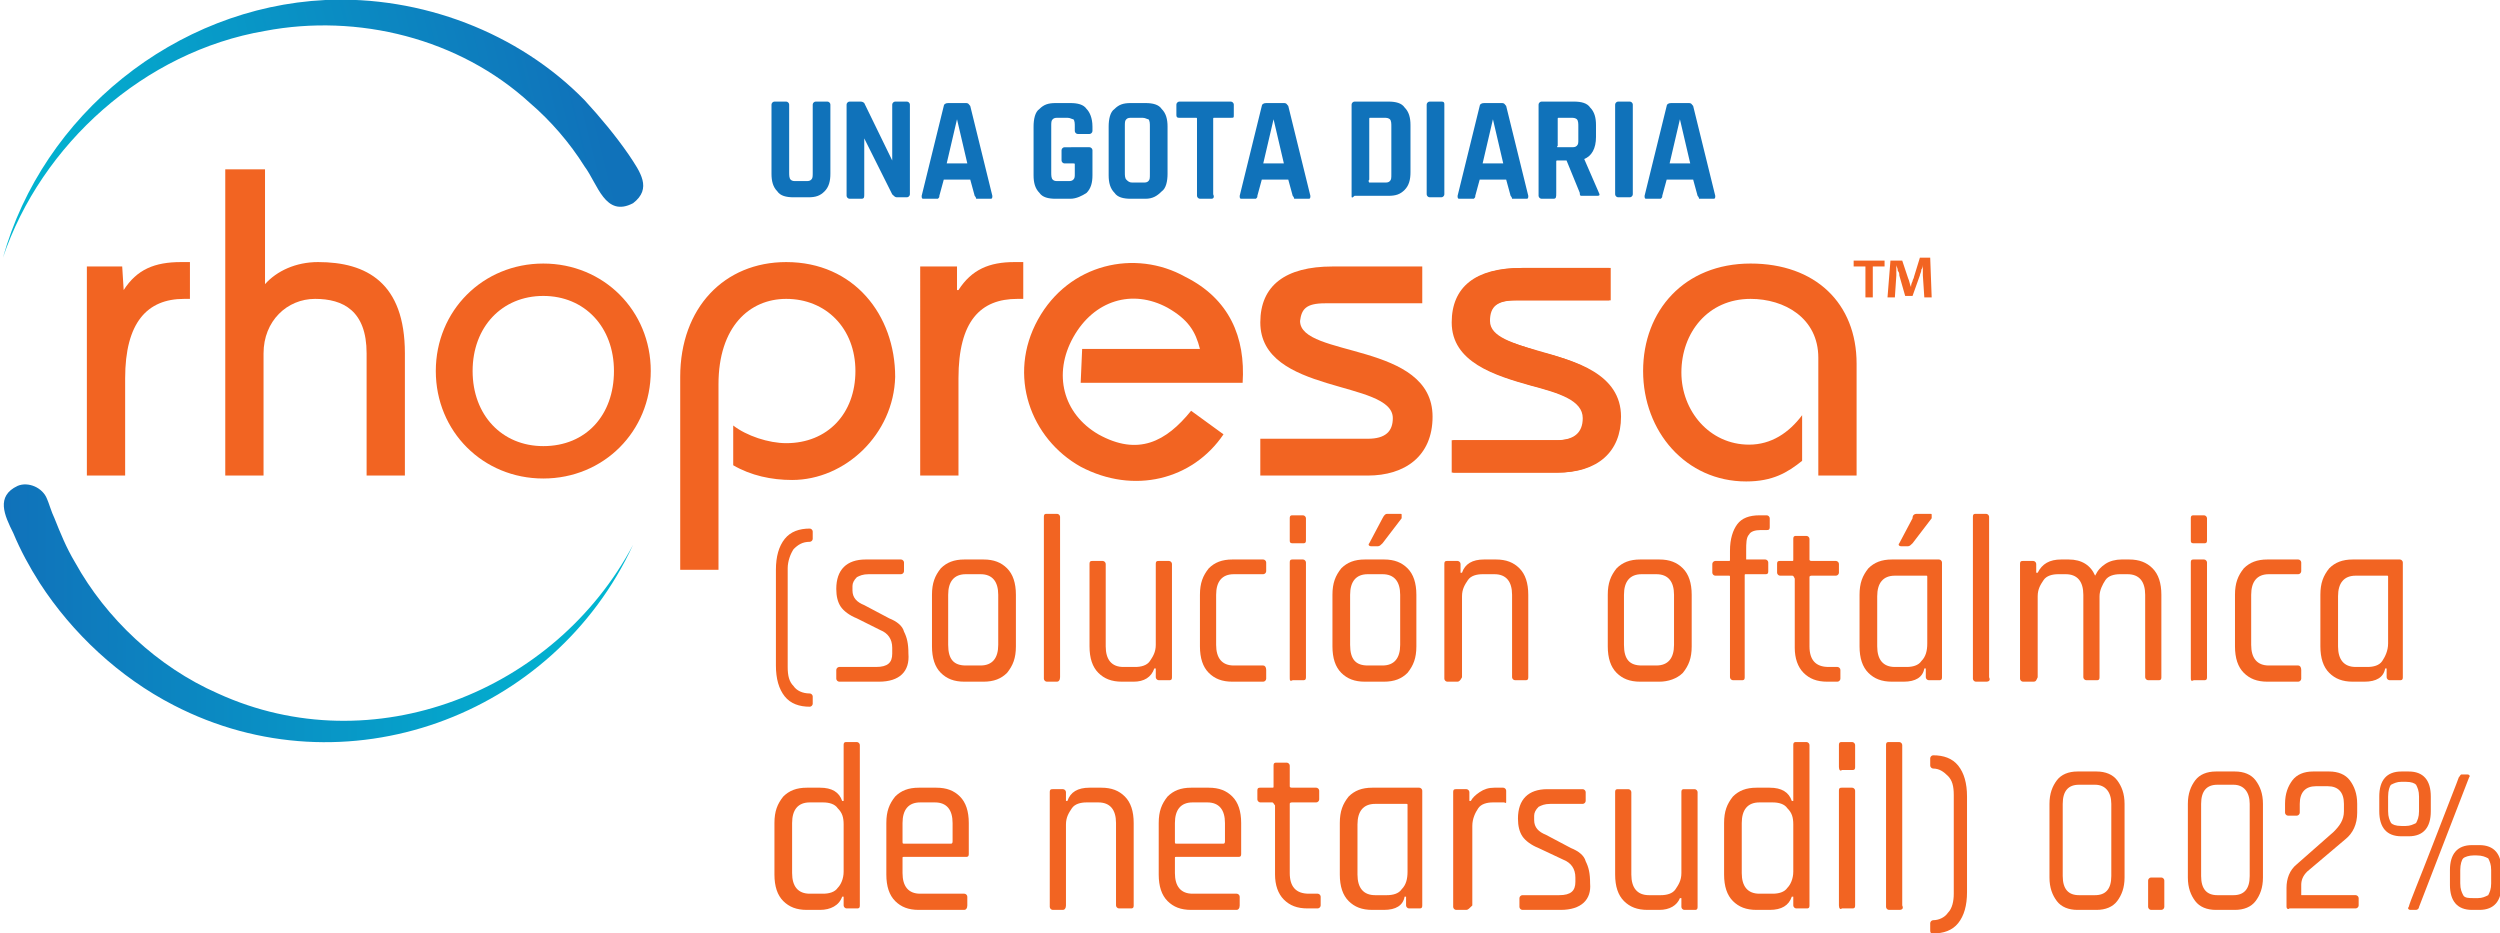<?xml version="1.0" encoding="utf-8"?>
<!-- Generator: Adobe Illustrator 24.0.0, SVG Export Plug-In . SVG Version: 6.00 Build 0)  -->
<svg version="1.1" id="Layer_1" xmlns="http://www.w3.org/2000/svg" xmlns:xlink="http://www.w3.org/1999/xlink" x="0px" y="0px"
	 viewBox="0 0 169.8 63.4" style="enable-background:new 0 0 169.8 63.4;" xml:space="preserve">
<style type="text/css">
	.st0{clip-path:url(#SVGID_2_);fill:#F26422;}
	.st1{clip-path:url(#SVGID_10_);fill:#F26422;}
	.st2{clip-path:url(#SVGID_10_);fill:#1072BA;}
	.st3{fill:#F26422;}
</style>
<g>
	<defs>
		<rect id="SVGID_1_" width="169.8" height="63.4"/>
	</defs>
	<clipPath id="SVGID_2_">
		<use xlink:href="#SVGID_1_"  style="overflow:visible;"/>
	</clipPath>
	<path class="st0" d="M8.4,19.7L8.4,19.7l-0.1-1.6H5.9v14.2h2.6v-6.6c0-3.8,1.5-5.4,4-5.4h0.4v-2.5h-0.6
		C10.5,17.8,9.3,18.3,8.4,19.7"/>
	<path class="st0" d="M53.8,32.6c-1.4,0-2.8-0.3-4-1v-2.7c0.9,0.7,2.4,1.2,3.6,1.2c2.8,0,4.7-2,4.7-4.9c0-2.9-2-4.9-4.7-4.9
		c-2.5,0-4.6,1.9-4.6,5.8v12.6h-2.6V25.6c0-4.7,3-7.8,7.2-7.8c4.6,0,7.4,3.6,7.4,7.8C60.7,29.5,57.4,32.6,53.8,32.6"/>
	<path class="st0" d="M36.9,17.9c-4.1,0-7.3,3.2-7.3,7.3c0,4.1,3.2,7.3,7.3,7.3c4.1,0,7.3-3.2,7.3-7.3C44.2,21.1,41,17.9,36.9,17.9
		 M36.9,30.3c-2.8,0-4.8-2.1-4.8-5.1c0-3,2-5.1,4.8-5.1c2.8,0,4.8,2.1,4.8,5.1C41.7,28.2,39.8,30.3,36.9,30.3"/>
	<path class="st0" d="M27.5,32.3h-2.6V24c0-2.9-1.6-3.7-3.5-3.7c-1.9,0-3.5,1.5-3.5,3.7v8.3h-2.6V11.5H18v7.8
		c0.8-0.9,2.1-1.5,3.6-1.5c3.3,0,5.9,1.4,5.9,6.2V32.3z"/>
	<path class="st0" d="M69.5,20.3h-0.4c-2.5,0-4,1.5-4,5.4v6.6h-2.6V18.1H65v1.6h0.1c0.9-1.4,2.1-1.9,3.8-1.9h0.6V20.3z"/>
	<path class="st0" d="M84.4,26l-11,0l0.1-2.3l8,0c-0.3-1.2-0.8-2-2.2-2.8c-2.4-1.3-5-0.5-6.4,2c-1.4,2.5-0.7,5.2,1.7,6.6
		c2.7,1.5,4.6,0.5,6.3-1.6l2.2,1.6c-2.1,3.1-6.1,4.1-9.7,2.2c-3.4-1.9-5-6.2-2.9-10c2.1-3.8,6.6-4.8,10-2.9
		C83.5,20.3,84.6,22.9,84.4,26"/>
	<path class="st0" d="M92.9,32.3h-7.3v-2.5h7.3c1.2,0,1.7-0.5,1.7-1.4c0-2.6-9-1.6-9-6.5c0-2.5,1.7-3.8,4.9-3.8h6.1v2.5H90
		c-1.3,0-1.6,0.4-1.7,1.2c0,2.5,9,1.4,9,6.5C97.3,31,95.4,32.3,92.9,32.3"/>
	<path class="st0" d="M101.1,21.8c0.1-1,0.5-1.4,1.8-1.4h6.4v-2.2h-6c-3.1,0-4.7,1.3-4.7,3.7c0,2.7,2.9,3.6,5.4,4.3
		c1.9,0.5,3.5,1,3.5,2.2c0,1-0.6,1.5-1.8,1.5h-7.1v2.2h7.1c2.7,0,4.3-1.4,4.3-3.8c0-2.9-3.1-3.8-5.6-4.5
		C102.7,23.3,101.1,22.9,101.1,21.8"/>
	<path class="st0" d="M110.1,28.3c0,2.4-1.6,3.8-4.3,3.8h-7.1v-2.2h7.1c1.2,0,1.8-0.5,1.8-1.5c0-1.2-1.6-1.7-3.5-2.2
		c-2.5-0.7-5.4-1.6-5.4-4.3c0-2.4,1.6-3.7,4.7-3.7h6v2.2h-6.4c-1.3,0-1.8,0.4-1.8,1.4c0,1.1,1.6,1.5,3.4,2.1
		C107,24.5,110.1,25.4,110.1,28.3"/>
	<path class="st0" d="M126.1,32.3h-2.6v-8c0-2.7-2.3-4-4.6-4c-2.9,0-4.7,2.3-4.7,5c0,2.6,1.9,4.9,4.6,4.9c1.5,0,2.7-0.8,3.6-2v3.1
		c-1,0.8-2,1.4-3.8,1.4c-4.1,0-7-3.4-7-7.5c0-4.1,2.8-7.3,7.3-7.3c4.4,0,7.2,2.7,7.2,6.8V32.3z"/>
</g>
<g>
	<defs>
		<path id="SVGID_3_" d="M22.1,0C11.9,0.5,2.9,7.8,0.2,17.5C2.8,9.8,9.8,3.5,18,2.1c0,0,0,0,0,0C24.3,0.9,31.2,2.6,36,7
			c1.4,1.2,2.7,2.7,3.7,4.3c0.9,1.2,1.4,3.5,3.3,2.5c1.3-1,0.5-2.1-0.3-3.3c-0.9-1.3-1.9-2.5-3-3.7C35.2,2.2,28.6-0.3,22.1,0"/>
	</defs>
	<linearGradient id="SVGID_4_" gradientUnits="userSpaceOnUse" x1="39.807" y1="4.883" x2="-2.209" y2="15.355">
		<stop  offset="0" style="stop-color:#1072BA"/>
		<stop  offset="1" style="stop-color:#00BBD3"/>
	</linearGradient>
	<use xlink:href="#SVGID_3_"  style="overflow:visible;fill:url(#SVGID_4_);"/>
	<clipPath id="SVGID_5_">
		<use xlink:href="#SVGID_3_"  style="overflow:visible;"/>
	</clipPath>
</g>
<g>
	<defs>
		<path id="SVGID_6_" d="M1.2,33c-1.5,0.7-0.9,2-0.3,3.2c0.5,1.2,1.1,2.3,1.8,3.4c2.2,3.4,5.4,6.4,9.1,8.3
			c11.6,6,25.8,0.8,31.2-10.9c-5.3,10-17.7,14.9-28.2,10.1c-4.1-1.8-7.6-5.1-9.7-8.9c-0.6-1-1-2-1.4-3c-0.2-0.4-0.4-1.1-0.5-1.3
			C2.9,33.1,1.9,32.7,1.2,33"/>
	</defs>
	<linearGradient id="SVGID_7_" gradientUnits="userSpaceOnUse" x1="0.441" y1="41.696" x2="44.474" y2="41.696">
		<stop  offset="0" style="stop-color:#1072BA"/>
		<stop  offset="1" style="stop-color:#00BBD3"/>
	</linearGradient>
	<use xlink:href="#SVGID_6_"  style="overflow:visible;fill:url(#SVGID_7_);"/>
	<clipPath id="SVGID_8_">
		<use xlink:href="#SVGID_6_"  style="overflow:visible;"/>
	</clipPath>
</g>
<g>
	<defs>
		<rect id="SVGID_9_" width="169.8" height="63.4"/>
	</defs>
	<clipPath id="SVGID_10_">
		<use xlink:href="#SVGID_9_"  style="overflow:visible;"/>
	</clipPath>
	<path class="st1" d="M55,36.8L55,36.8c-0.5,0-0.8,0.2-1.1,0.5c-0.2,0.3-0.4,0.8-0.4,1.3v6.7c0,0.6,0.1,1,0.4,1.3
		c0.2,0.3,0.6,0.5,1.1,0.5h0c0.1,0,0.2,0.1,0.2,0.2v0.5c0,0.1-0.1,0.2-0.2,0.2h0c-0.7,0-1.3-0.2-1.7-0.7c-0.4-0.5-0.6-1.2-0.6-2.1
		v-6.5c0-0.9,0.2-1.6,0.6-2.1c0.4-0.5,1-0.7,1.7-0.7H55c0.1,0,0.2,0.1,0.2,0.2v0.5C55.2,36.7,55.1,36.8,55,36.8"/>
	<path class="st1" d="M59.7,46.3H57c-0.1,0-0.2-0.1-0.2-0.2v-0.6c0-0.1,0.1-0.2,0.2-0.2h2.5c0.8,0,1.1-0.3,1.1-0.9V44
		c0-0.6-0.3-1-0.8-1.2L58.2,42c-0.5-0.2-0.9-0.5-1.1-0.8c-0.2-0.3-0.3-0.7-0.3-1.2c0-1.3,0.7-2,2-2h2.4c0.1,0,0.2,0.1,0.2,0.2v0.6
		c0,0.1-0.1,0.2-0.2,0.2h-2.2c-0.4,0-0.6,0.1-0.8,0.2c-0.2,0.2-0.3,0.4-0.3,0.6v0.3c0,0.5,0.3,0.8,0.8,1l1.7,0.9
		c0.5,0.2,0.9,0.5,1,0.9c0.2,0.4,0.3,0.8,0.3,1.5C61.8,45.6,61.1,46.3,59.7,46.3"/>
	<path class="st1" d="M66.8,46.3h-1.3c-0.7,0-1.2-0.2-1.6-0.6c-0.4-0.4-0.6-1-0.6-1.8v-3.5c0-0.8,0.2-1.3,0.6-1.8
		c0.4-0.4,0.9-0.6,1.6-0.6h1.3c0.7,0,1.2,0.2,1.6,0.6c0.4,0.4,0.6,1,0.6,1.8v3.5c0,0.8-0.2,1.3-0.6,1.8C68,46.1,67.5,46.3,66.8,46.3
		 M65.6,45.2h1c0.8,0,1.2-0.5,1.2-1.4v-3.4c0-0.9-0.4-1.4-1.2-1.4h-1c-0.8,0-1.2,0.5-1.2,1.4v3.4C64.4,44.8,64.8,45.2,65.6,45.2"/>
	<path class="st1" d="M71.8,46.3h-0.7c-0.1,0-0.2-0.1-0.2-0.2V35.1c0-0.2,0.1-0.2,0.2-0.2h0.7c0.1,0,0.2,0.1,0.2,0.2V46
		C72,46.2,71.9,46.3,71.8,46.3"/>
	<path class="st1" d="M77,46.3h-0.8c-0.7,0-1.2-0.2-1.6-0.6c-0.4-0.4-0.6-1-0.6-1.8v-5.6c0-0.2,0.1-0.2,0.2-0.2h0.7
		c0.1,0,0.2,0.1,0.2,0.2v5.6c0,0.9,0.4,1.4,1.2,1.4h0.8c0.4,0,0.8-0.1,1-0.4c0.2-0.3,0.4-0.6,0.4-1.1v-5.5c0-0.2,0.1-0.2,0.2-0.2
		h0.7c0.1,0,0.2,0.1,0.2,0.2V46c0,0.2-0.1,0.2-0.2,0.2h-0.7c-0.1,0-0.2-0.1-0.2-0.2v-0.6h-0.1C78.2,46,77.7,46.3,77,46.3"/>
	<path class="st1" d="M86,45.5v0.6c0,0.1-0.1,0.2-0.2,0.2h-2.1c-0.7,0-1.2-0.2-1.6-0.6s-0.6-1-0.6-1.8v-3.5c0-0.8,0.2-1.3,0.6-1.8
		c0.4-0.4,0.9-0.6,1.6-0.6h2.1c0.1,0,0.2,0.1,0.2,0.2v0.6c0,0.1-0.1,0.2-0.2,0.2h-2c-0.8,0-1.2,0.5-1.2,1.4v3.4
		c0,0.9,0.4,1.4,1.2,1.4h2C85.9,45.2,86,45.3,86,45.5"/>
	<path class="st1" d="M87.6,36.7v-1.5c0-0.2,0.1-0.2,0.2-0.2h0.7c0.1,0,0.2,0.1,0.2,0.2v1.5c0,0.2-0.1,0.2-0.2,0.2h-0.7
		C87.6,36.9,87.6,36.8,87.6,36.7 M87.6,46v-7.8c0-0.2,0.1-0.2,0.2-0.2h0.7c0.1,0,0.2,0.1,0.2,0.2V46c0,0.2-0.1,0.2-0.2,0.2h-0.7
		C87.6,46.3,87.6,46.2,87.6,46"/>
	<path class="st1" d="M94,46.3h-1.3c-0.7,0-1.2-0.2-1.6-0.6c-0.4-0.4-0.6-1-0.6-1.8v-3.5c0-0.8,0.2-1.3,0.6-1.8
		c0.4-0.4,0.9-0.6,1.6-0.6H94c0.7,0,1.2,0.2,1.6,0.6c0.4,0.4,0.6,1,0.6,1.8v3.5c0,0.8-0.2,1.3-0.6,1.8C95.2,46.1,94.7,46.3,94,46.3
		 M92.9,45.2h1c0.8,0,1.2-0.5,1.2-1.4v-3.4c0-0.9-0.4-1.4-1.2-1.4h-1c-0.8,0-1.2,0.5-1.2,1.4v3.4C91.7,44.8,92.1,45.2,92.9,45.2
		 M94.2,34.9h0.9c0.1,0,0.1,0,0.1,0.1c0,0,0,0.1,0,0.2l-1.3,1.7c-0.1,0.1-0.2,0.2-0.3,0.2h-0.5c-0.1,0-0.2-0.1-0.1-0.2l0.9-1.7
		C94,35,94.1,34.9,94.2,34.9"/>
	<path class="st1" d="M99,46.3h-0.7c-0.1,0-0.2-0.1-0.2-0.2v-7.8c0-0.2,0.1-0.2,0.2-0.2H99c0.1,0,0.2,0.1,0.2,0.2v0.6h0.1
		c0.2-0.6,0.7-0.9,1.5-0.9h0.8c0.7,0,1.2,0.2,1.6,0.6c0.4,0.4,0.6,1,0.6,1.8V46c0,0.2-0.1,0.2-0.2,0.2h-0.7c-0.1,0-0.2-0.1-0.2-0.2
		v-5.6c0-0.9-0.4-1.4-1.2-1.4h-0.8c-0.4,0-0.8,0.1-1,0.4s-0.4,0.6-0.4,1.1V46C99.2,46.2,99.1,46.3,99,46.3"/>
	<path class="st1" d="M112.7,46.3h-1.3c-0.7,0-1.2-0.2-1.6-0.6c-0.4-0.4-0.6-1-0.6-1.8v-3.5c0-0.8,0.2-1.3,0.6-1.8
		c0.4-0.4,0.9-0.6,1.6-0.6h1.3c0.7,0,1.2,0.2,1.6,0.6c0.4,0.4,0.6,1,0.6,1.8v3.5c0,0.8-0.2,1.3-0.6,1.8
		C113.9,46.1,113.3,46.3,112.7,46.3 M111.5,45.2h1c0.8,0,1.2-0.5,1.2-1.4v-3.4c0-0.9-0.4-1.4-1.2-1.4h-1c-0.8,0-1.2,0.5-1.2,1.4v3.4
		C110.3,44.8,110.7,45.2,111.5,45.2"/>
	<path class="st1" d="M118.6,38h1.3c0.1,0,0.2,0.1,0.2,0.2v0.6c0,0.2-0.1,0.2-0.2,0.2h-1.3c-0.1,0-0.1,0-0.1,0.1V46
		c0,0.2-0.1,0.2-0.2,0.2h-0.6c-0.1,0-0.2-0.1-0.2-0.2v-6.8c0-0.1,0-0.1-0.1-0.1h-0.9c-0.1,0-0.2-0.1-0.2-0.2v-0.6
		c0-0.1,0.1-0.2,0.2-0.2h0.9c0.1,0,0.1,0,0.1-0.1v-0.6c0-0.8,0.2-1.4,0.5-1.8c0.3-0.4,0.8-0.6,1.5-0.6h0.5c0.1,0,0.2,0.1,0.2,0.2
		v0.6c0,0.2-0.1,0.2-0.2,0.2h-0.4c-0.4,0-0.7,0.1-0.8,0.3c-0.2,0.2-0.2,0.6-0.2,1.1v0.6C118.5,38,118.5,38,118.6,38"/>
	<path class="st1" d="M121.7,39.1h-0.8c-0.1,0-0.2-0.1-0.2-0.2v-0.6c0-0.2,0.1-0.2,0.2-0.2h0.8c0.1,0,0.1,0,0.1-0.1v-1.4
		c0-0.2,0.1-0.2,0.2-0.2h0.7c0.1,0,0.2,0.1,0.2,0.2v1.4c0,0.1,0.1,0.1,0.2,0.1h1.6c0.1,0,0.2,0.1,0.2,0.2v0.6c0,0.1-0.1,0.2-0.2,0.2
		h-1.6c-0.1,0-0.2,0-0.2,0.1v4.7c0,0.9,0.4,1.4,1.3,1.4h0.6c0.1,0,0.2,0.1,0.2,0.2v0.6c0,0.1-0.1,0.2-0.2,0.2h-0.7
		c-0.7,0-1.2-0.2-1.6-0.6c-0.4-0.4-0.6-1-0.6-1.7v-4.7C121.8,39.1,121.8,39.1,121.7,39.1"/>
	<path class="st1" d="M129.3,46.3h-0.8c-0.7,0-1.2-0.2-1.6-0.6c-0.4-0.4-0.6-1-0.6-1.8v-3.5c0-0.8,0.2-1.3,0.6-1.8
		c0.4-0.4,0.9-0.6,1.6-0.6h3.2c0.1,0,0.2,0.1,0.2,0.2V46c0,0.2-0.1,0.2-0.2,0.2h-0.7c-0.1,0-0.2-0.1-0.2-0.2v-0.6h-0.1
		C130.6,46,130.1,46.3,129.3,46.3 M130.9,43.7v-4.5c0-0.1,0-0.1-0.1-0.1h-2.1c-0.8,0-1.2,0.5-1.2,1.4v3.4c0,0.9,0.4,1.4,1.2,1.4h0.8
		c0.4,0,0.8-0.1,1-0.4C130.8,44.6,130.9,44.2,130.9,43.7 M130.2,34.9h0.9c0.1,0,0.1,0,0.1,0.1c0,0,0,0.1,0,0.2l-1.3,1.7
		c-0.1,0.1-0.2,0.2-0.3,0.2h-0.5c-0.1,0-0.2-0.1-0.1-0.2l0.9-1.7C129.9,35,130,34.9,130.2,34.9"/>
	<path class="st1" d="M134.9,46.3h-0.7c-0.1,0-0.2-0.1-0.2-0.2V35.1c0-0.2,0.1-0.2,0.2-0.2h0.7c0.1,0,0.2,0.1,0.2,0.2V46
		C135.2,46.2,135.1,46.3,134.9,46.3"/>
	<path class="st1" d="M138.1,46.3h-0.7c-0.1,0-0.2-0.1-0.2-0.2v-7.8c0-0.2,0.1-0.2,0.2-0.2h0.7c0.1,0,0.2,0.1,0.2,0.2v0.6h0.1
		c0.3-0.6,0.8-0.9,1.6-0.9h0.5c0.9,0,1.5,0.4,1.8,1.1c0.2-0.4,0.4-0.6,0.7-0.8c0.3-0.2,0.7-0.3,1.1-0.3h0.5c0.7,0,1.2,0.2,1.6,0.6
		c0.4,0.4,0.6,1,0.6,1.8V46c0,0.2-0.1,0.2-0.2,0.2h-0.7c-0.1,0-0.2-0.1-0.2-0.2v-5.6c0-0.9-0.4-1.4-1.2-1.4h-0.5
		c-0.4,0-0.8,0.1-1,0.4c-0.2,0.3-0.4,0.7-0.4,1.1V46c0,0.2-0.1,0.2-0.2,0.2h-0.7c-0.1,0-0.2-0.1-0.2-0.2v-5.6c0-0.9-0.4-1.4-1.2-1.4
		h-0.5c-0.4,0-0.8,0.1-1,0.4s-0.4,0.6-0.4,1.1V46C138.3,46.2,138.3,46.3,138.1,46.3"/>
	<path class="st1" d="M148.8,36.7v-1.5c0-0.2,0.1-0.2,0.2-0.2h0.7c0.1,0,0.2,0.1,0.2,0.2v1.5c0,0.2-0.1,0.2-0.2,0.2H149
		C148.8,36.9,148.8,36.8,148.8,36.7 M148.8,46v-7.8c0-0.2,0.1-0.2,0.2-0.2h0.7c0.1,0,0.2,0.1,0.2,0.2V46c0,0.2-0.1,0.2-0.2,0.2H149
		C148.8,46.3,148.8,46.2,148.8,46"/>
	<path class="st1" d="M156.3,45.5v0.6c0,0.1-0.1,0.2-0.2,0.2H154c-0.7,0-1.2-0.2-1.6-0.6c-0.4-0.4-0.6-1-0.6-1.8v-3.5
		c0-0.8,0.2-1.3,0.6-1.8c0.4-0.4,0.9-0.6,1.6-0.6h2.1c0.1,0,0.2,0.1,0.2,0.2v0.6c0,0.1-0.1,0.2-0.2,0.2h-2c-0.8,0-1.2,0.5-1.2,1.4
		v3.4c0,0.9,0.4,1.4,1.2,1.4h2C156.2,45.2,156.3,45.3,156.3,45.5"/>
	<path class="st1" d="M160.6,46.3h-0.8c-0.7,0-1.2-0.2-1.6-0.6c-0.4-0.4-0.6-1-0.6-1.8v-3.5c0-0.8,0.2-1.3,0.6-1.8
		c0.4-0.4,0.9-0.6,1.6-0.6h3.2c0.1,0,0.2,0.1,0.2,0.2V46c0,0.2-0.1,0.2-0.2,0.2h-0.7c-0.1,0-0.2-0.1-0.2-0.2v-0.6h-0.1
		C161.9,46,161.4,46.3,160.6,46.3 M162.2,43.7v-4.5c0-0.1,0-0.1-0.1-0.1H160c-0.8,0-1.2,0.5-1.2,1.4v3.4c0,0.9,0.4,1.4,1.2,1.4h0.8
		c0.4,0,0.8-0.1,1-0.4C162,44.6,162.2,44.2,162.2,43.7"/>
	<path class="st1" d="M55.7,61.8h-0.9c-0.7,0-1.2-0.2-1.6-0.6c-0.4-0.4-0.6-1-0.6-1.8v-3.5c0-0.8,0.2-1.3,0.6-1.8
		c0.4-0.4,0.9-0.6,1.6-0.6h0.9c0.8,0,1.3,0.3,1.5,0.9h0.1v-3.8c0-0.2,0.1-0.2,0.2-0.2h0.7c0.1,0,0.2,0.1,0.2,0.2v10.9
		c0,0.2-0.1,0.2-0.2,0.2h-0.7c-0.1,0-0.2-0.1-0.2-0.2v-0.6h-0.1C57,61.5,56.4,61.8,55.7,61.8 M57.3,59.2V56c0-0.5-0.1-0.8-0.4-1.1
		c-0.2-0.3-0.6-0.4-1-0.4H55c-0.8,0-1.2,0.5-1.2,1.4v3.4c0,0.9,0.4,1.4,1.2,1.4h0.9c0.4,0,0.8-0.1,1-0.4
		C57.1,60.1,57.3,59.7,57.3,59.2"/>
	<path class="st1" d="M65.5,61.8h-3.1c-0.7,0-1.2-0.2-1.6-0.6c-0.4-0.4-0.6-1-0.6-1.8v-3.5c0-0.8,0.2-1.3,0.6-1.8
		c0.4-0.4,0.9-0.6,1.6-0.6h1.2c0.7,0,1.2,0.2,1.6,0.6c0.4,0.4,0.6,1,0.6,1.8V58c0,0.2-0.1,0.2-0.2,0.2h-4.2c-0.1,0-0.1,0-0.1,0.1v1
		c0,0.9,0.4,1.4,1.2,1.4h3c0.1,0,0.2,0.1,0.2,0.2v0.6C65.7,61.7,65.6,61.8,65.5,61.8 M61.4,57.3h3.2c0.1,0,0.1-0.1,0.1-0.2v-1.2
		c0-0.9-0.4-1.4-1.2-1.4h-1c-0.8,0-1.2,0.5-1.2,1.4v1.2C61.3,57.3,61.3,57.3,61.4,57.3"/>
	<path class="st1" d="M72.2,61.8h-0.7c-0.1,0-0.2-0.1-0.2-0.2v-7.8c0-0.2,0.1-0.2,0.2-0.2h0.7c0.1,0,0.2,0.1,0.2,0.2v0.6h0.1
		c0.2-0.6,0.7-0.9,1.5-0.9h0.8c0.7,0,1.2,0.2,1.6,0.6c0.4,0.4,0.6,1,0.6,1.8v5.6c0,0.2-0.1,0.2-0.2,0.2H76c-0.1,0-0.2-0.1-0.2-0.2
		v-5.6c0-0.9-0.4-1.4-1.2-1.4h-0.8c-0.4,0-0.8,0.1-1,0.4s-0.4,0.6-0.4,1.1v5.5C72.4,61.7,72.3,61.8,72.2,61.8"/>
	<path class="st1" d="M84,61.8h-3.1c-0.7,0-1.2-0.2-1.6-0.6c-0.4-0.4-0.6-1-0.6-1.8v-3.5c0-0.8,0.2-1.3,0.6-1.8
		c0.4-0.4,0.9-0.6,1.6-0.6h1.2c0.7,0,1.2,0.2,1.6,0.6c0.4,0.4,0.6,1,0.6,1.8V58c0,0.2-0.1,0.2-0.2,0.2h-4.2c-0.1,0-0.1,0-0.1,0.1v1
		c0,0.9,0.4,1.4,1.2,1.4h3c0.1,0,0.2,0.1,0.2,0.2v0.6C84.2,61.7,84.1,61.8,84,61.8 M79.9,57.3h3.2c0.1,0,0.1-0.1,0.1-0.2v-1.2
		c0-0.9-0.4-1.4-1.2-1.4h-1c-0.8,0-1.2,0.5-1.2,1.4v1.2C79.8,57.3,79.8,57.3,79.9,57.3"/>
	<path class="st1" d="M86.4,54.5h-0.8c-0.1,0-0.2-0.1-0.2-0.2v-0.6c0-0.2,0.1-0.2,0.2-0.2h0.8c0.1,0,0.1,0,0.1-0.1V52
		c0-0.2,0.1-0.2,0.2-0.2h0.7c0.1,0,0.2,0.1,0.2,0.2v1.4c0,0.1,0.1,0.1,0.2,0.1h1.6c0.1,0,0.2,0.1,0.2,0.2v0.6c0,0.1-0.1,0.2-0.2,0.2
		h-1.6c-0.1,0-0.2,0-0.2,0.1v4.7c0,0.9,0.4,1.4,1.3,1.4h0.6c0.1,0,0.2,0.1,0.2,0.2v0.6c0,0.1-0.1,0.2-0.2,0.2h-0.7
		c-0.7,0-1.2-0.2-1.6-0.6c-0.4-0.4-0.6-1-0.6-1.7v-4.7C86.5,54.6,86.5,54.5,86.4,54.5"/>
	<path class="st1" d="M94,61.8h-0.8c-0.7,0-1.2-0.2-1.6-0.6c-0.4-0.4-0.6-1-0.6-1.8v-3.5c0-0.8,0.2-1.3,0.6-1.8
		c0.4-0.4,0.9-0.6,1.6-0.6h3.2c0.1,0,0.2,0.1,0.2,0.2v7.8c0,0.2-0.1,0.2-0.2,0.2h-0.7c-0.1,0-0.2-0.1-0.2-0.2v-0.6h-0.1
		C95.3,61.5,94.8,61.8,94,61.8 M95.6,59.2v-4.5c0-0.1,0-0.1-0.1-0.1h-2.1c-0.8,0-1.2,0.5-1.2,1.4v3.4c0,0.9,0.4,1.4,1.2,1.4h0.8
		c0.4,0,0.8-0.1,1-0.4C95.5,60.1,95.6,59.7,95.6,59.2"/>
	<path class="st1" d="M99.6,61.8h-0.7c-0.1,0-0.2-0.1-0.2-0.2v-7.8c0-0.2,0.1-0.2,0.2-0.2h0.7c0.1,0,0.2,0.1,0.2,0.2v0.6h0.1
		c0.1-0.2,0.3-0.4,0.6-0.6c0.3-0.2,0.6-0.3,1-0.3h0.6c0.1,0,0.2,0.1,0.2,0.2v0.6c0,0.1,0,0.1,0,0.2c0,0-0.1,0.1-0.1,0h-0.8
		c-0.4,0-0.8,0.1-1,0.4c-0.2,0.3-0.4,0.7-0.4,1.2v5.4C99.8,61.7,99.7,61.8,99.6,61.8"/>
	<path class="st1" d="M106,61.8h-2.6c-0.1,0-0.2-0.1-0.2-0.2V61c0-0.1,0.1-0.2,0.2-0.2h2.5c0.8,0,1.1-0.3,1.1-0.9v-0.3
		c0-0.6-0.3-1-0.8-1.2l-1.7-0.8c-0.5-0.2-0.9-0.5-1.1-0.8c-0.2-0.3-0.3-0.7-0.3-1.2c0-1.3,0.7-2,2-2h2.4c0.1,0,0.2,0.1,0.2,0.2v0.6
		c0,0.1-0.1,0.2-0.2,0.2h-2.2c-0.4,0-0.6,0.1-0.8,0.2c-0.2,0.2-0.3,0.4-0.3,0.6v0.3c0,0.5,0.3,0.8,0.8,1l1.7,0.9
		c0.5,0.2,0.9,0.5,1,0.9c0.2,0.4,0.3,0.8,0.3,1.5C108.1,61.1,107.4,61.8,106,61.8"/>
	<path class="st1" d="M112.7,61.8h-0.8c-0.7,0-1.2-0.2-1.6-0.6c-0.4-0.4-0.6-1-0.6-1.8v-5.6c0-0.2,0.1-0.2,0.2-0.2h0.7
		c0.1,0,0.2,0.1,0.2,0.2v5.6c0,0.9,0.4,1.4,1.2,1.4h0.8c0.4,0,0.8-0.1,1-0.4c0.2-0.3,0.4-0.6,0.4-1.1v-5.5c0-0.2,0.1-0.2,0.2-0.2
		h0.7c0.1,0,0.2,0.1,0.2,0.2v7.8c0,0.2-0.1,0.2-0.2,0.2h-0.7c-0.1,0-0.2-0.1-0.2-0.2v-0.6h-0.1C113.9,61.5,113.4,61.8,112.7,61.8"/>
	<path class="st1" d="M120.2,61.8h-0.9c-0.7,0-1.2-0.2-1.6-0.6c-0.4-0.4-0.6-1-0.6-1.8v-3.5c0-0.8,0.2-1.3,0.6-1.8
		c0.4-0.4,0.9-0.6,1.6-0.6h0.9c0.8,0,1.3,0.3,1.5,0.9h0.1v-3.8c0-0.2,0.1-0.2,0.2-0.2h0.7c0.1,0,0.2,0.1,0.2,0.2v10.9
		c0,0.2-0.1,0.2-0.2,0.2H122c-0.1,0-0.2-0.1-0.2-0.2v-0.6h-0.1C121.5,61.5,121,61.8,120.2,61.8 M121.8,59.2V56
		c0-0.5-0.1-0.8-0.4-1.1c-0.2-0.3-0.6-0.4-1-0.4h-0.9c-0.8,0-1.2,0.5-1.2,1.4v3.4c0,0.9,0.4,1.4,1.2,1.4h0.9c0.4,0,0.8-0.1,1-0.4
		C121.6,60.1,121.8,59.7,121.8,59.2"/>
	<path class="st1" d="M124.9,52.1v-1.5c0-0.2,0.1-0.2,0.2-0.2h0.7c0.1,0,0.2,0.1,0.2,0.2v1.5c0,0.2-0.1,0.2-0.2,0.2h-0.7
		C125,52.4,124.9,52.3,124.9,52.1 M124.9,61.5v-7.8c0-0.2,0.1-0.2,0.2-0.2h0.7c0.1,0,0.2,0.1,0.2,0.2v7.8c0,0.2-0.1,0.2-0.2,0.2
		h-0.7C125,61.8,124.9,61.7,124.9,61.5"/>
	<path class="st1" d="M129,61.8h-0.7c-0.1,0-0.2-0.1-0.2-0.2V50.6c0-0.2,0.1-0.2,0.2-0.2h0.7c0.1,0,0.2,0.1,0.2,0.2v10.9
		C129.3,61.7,129.2,61.8,129,61.8"/>
	<path class="st1" d="M131.1,63.2v-0.5c0-0.1,0.1-0.2,0.2-0.2h0c0.4,0,0.8-0.2,1-0.5c0.3-0.3,0.4-0.8,0.4-1.3v-6.7
		c0-0.6-0.1-1-0.4-1.3c-0.3-0.3-0.6-0.5-1-0.5h0c-0.1,0-0.2-0.1-0.2-0.2v-0.5c0-0.1,0.1-0.2,0.2-0.2h0c0.7,0,1.3,0.2,1.7,0.7
		c0.4,0.5,0.6,1.2,0.6,2.1v6.5c0,0.9-0.2,1.6-0.6,2.1c-0.4,0.5-1,0.7-1.7,0.7h0C131.2,63.4,131.1,63.4,131.1,63.2"/>
	<path class="st1" d="M142.4,61.8h-1.3c-0.6,0-1.1-0.2-1.4-0.6c-0.3-0.4-0.5-0.9-0.5-1.6v-5c0-0.7,0.2-1.2,0.5-1.6
		c0.3-0.4,0.8-0.6,1.4-0.6h1.3c0.6,0,1.1,0.2,1.4,0.6c0.3,0.4,0.5,0.9,0.5,1.6v5c0,0.7-0.2,1.2-0.5,1.6
		C143.5,61.6,143,61.8,142.4,61.8 M141.2,60.8h1.1c0.7,0,1.1-0.4,1.1-1.3v-4.9c0-0.8-0.4-1.3-1.1-1.3h-1.1c-0.7,0-1.1,0.4-1.1,1.3
		v4.9C140.1,60.4,140.5,60.8,141.2,60.8"/>
	<path class="st1" d="M147,59.8v1.8c0,0.1-0.1,0.2-0.2,0.2h-0.7c-0.1,0-0.2-0.1-0.2-0.2v-1.8c0-0.1,0.1-0.2,0.2-0.2h0.7
		C146.9,59.6,147,59.7,147,59.8"/>
	<path class="st1" d="M151.8,61.8h-1.3c-0.6,0-1.1-0.2-1.4-0.6c-0.3-0.4-0.5-0.9-0.5-1.6v-5c0-0.7,0.2-1.2,0.5-1.6
		c0.3-0.4,0.8-0.6,1.4-0.6h1.3c0.6,0,1.1,0.2,1.4,0.6c0.3,0.4,0.5,0.9,0.5,1.6v5c0,0.7-0.2,1.2-0.5,1.6
		C152.9,61.6,152.4,61.8,151.8,61.8 M150.6,60.8h1.1c0.7,0,1.1-0.4,1.1-1.3v-4.9c0-0.8-0.4-1.3-1.1-1.3h-1.1c-0.7,0-1.1,0.4-1.1,1.3
		v4.9C149.5,60.4,149.9,60.8,150.6,60.8"/>
	<path class="st1" d="M155.3,61.6v-1.3c0-0.6,0.2-1.2,0.7-1.6l2.5-2.2c0.4-0.4,0.7-0.8,0.7-1.4v-0.5c0-0.8-0.4-1.2-1.1-1.2h-0.8
		c-0.7,0-1.1,0.4-1.1,1.2v0.6c0,0.1-0.1,0.2-0.2,0.2h-0.6c-0.1,0-0.2-0.1-0.2-0.2v-0.6c0-0.7,0.2-1.2,0.5-1.6
		c0.3-0.4,0.8-0.6,1.4-0.6h1.1c0.6,0,1.1,0.2,1.4,0.6c0.3,0.4,0.5,0.9,0.5,1.6v0.6c0,0.8-0.3,1.4-0.8,1.8l-2.6,2.2
		c-0.3,0.3-0.4,0.6-0.4,0.9v0.7h3.7c0.1,0,0.2,0.1,0.2,0.2v0.5c0,0.1-0.1,0.2-0.2,0.2h-4.5C155.4,61.8,155.3,61.7,155.3,61.6"/>
	<path class="st1" d="M163.1,52.4h0.5c1,0,1.5,0.6,1.5,1.7v1c0,1.1-0.5,1.7-1.5,1.7h-0.5c-1,0-1.5-0.6-1.5-1.7v-1
		C161.6,53,162.1,52.4,163.1,52.4 M163.4,53.1h-0.3c-0.3,0-0.5,0.1-0.7,0.2c-0.1,0.1-0.2,0.4-0.2,0.8v1c0,0.4,0.1,0.6,0.2,0.8
		c0.1,0.1,0.3,0.2,0.7,0.2h0.3c0.3,0,0.5-0.1,0.7-0.2c0.1-0.2,0.2-0.4,0.2-0.8v-1c0-0.4-0.1-0.6-0.2-0.8
		C164,53.2,163.8,53.1,163.4,53.1 M164.1,61.8h-0.4c-0.1,0-0.2-0.1-0.1-0.2c0.1-0.4,0.7-1.8,1.7-4.4c1-2.6,1.6-4.1,1.7-4.4
		c0.1-0.1,0.1-0.2,0.2-0.2h0.4c0.1,0,0.2,0.1,0.1,0.2l-3.4,8.8C164.3,61.7,164.2,61.8,164.1,61.8 M167.9,57.4h0.5
		c1,0,1.5,0.6,1.5,1.7v1c0,1.1-0.5,1.7-1.5,1.7h-0.5c-1,0-1.5-0.6-1.5-1.7v-1C166.4,58,166.9,57.4,167.9,57.4 M168.2,58.1H168
		c-0.3,0-0.6,0.1-0.7,0.2c-0.1,0.1-0.2,0.4-0.2,0.8v0.9c0,0.4,0.1,0.6,0.2,0.8c0.1,0.2,0.4,0.2,0.7,0.2h0.3c0.3,0,0.5-0.1,0.7-0.2
		c0.1-0.2,0.2-0.4,0.2-0.8v-0.9c0-0.4-0.1-0.6-0.2-0.8C168.8,58.2,168.6,58.1,168.2,58.1"/>
	<path class="st2" d="M55.4,6.9h0.8c0.1,0,0.2,0.1,0.2,0.2v4.7c0,0.5-0.1,0.9-0.4,1.2c-0.3,0.3-0.6,0.4-1.1,0.4h-1
		c-0.5,0-0.9-0.1-1.1-0.4c-0.3-0.3-0.4-0.7-0.4-1.2V7.1c0-0.1,0.1-0.2,0.2-0.2h0.8c0.1,0,0.2,0.1,0.2,0.2v4.6c0,0.2,0,0.4,0.1,0.5
		c0.1,0.1,0.2,0.1,0.4,0.1h0.6c0.2,0,0.3,0,0.4-0.1c0.1-0.1,0.1-0.2,0.1-0.5V7.1C55.2,7,55.3,6.9,55.4,6.9"/>
	<path class="st2" d="M58.5,13.5h-0.8c-0.1,0-0.2-0.1-0.2-0.2V7.1c0-0.1,0.1-0.2,0.2-0.2h0.7c0.1,0,0.2,0,0.3,0.1l1.9,3.9h0V7.1
		c0-0.1,0.1-0.2,0.2-0.2h0.8c0.1,0,0.2,0.1,0.2,0.2v6.1c0,0.1-0.1,0.2-0.2,0.2h-0.7c-0.1,0-0.2-0.1-0.3-0.2l-1.9-3.8h0v3.8
		C58.7,13.4,58.7,13.5,58.5,13.5"/>
	<path class="st2" d="M63.6,13.5h-0.9c-0.1,0-0.1-0.1-0.1-0.2l1.5-6.1c0-0.1,0.1-0.2,0.3-0.2h1.2c0.2,0,0.2,0.1,0.3,0.2l1.5,6.1
		c0,0.1,0,0.2-0.1,0.2h-0.9c-0.1,0-0.1,0-0.1,0c0,0,0-0.1-0.1-0.2l-0.3-1.1h-1.8l-0.3,1.1c0,0.1,0,0.1-0.1,0.2
		C63.7,13.5,63.7,13.5,63.6,13.5 M65,8.1l-0.7,3h1.4L65,8.1L65,8.1z"/>
	<path class="st2" d="M72.7,13.5h-1c-0.5,0-0.9-0.1-1.1-0.4c-0.3-0.3-0.4-0.7-0.4-1.2V8.6c0-0.5,0.1-1,0.4-1.2
		c0.3-0.3,0.6-0.4,1.1-0.4h1c0.5,0,0.9,0.1,1.1,0.4C74,7.6,74.2,8,74.2,8.6v0.3c0,0.1-0.1,0.2-0.2,0.2h-0.8C73.1,9.1,73,9,73,8.9
		V8.6c0-0.2,0-0.4-0.1-0.5C72.8,8.1,72.7,8,72.5,8h-0.6c-0.2,0-0.3,0-0.4,0.1c-0.1,0.1-0.1,0.2-0.1,0.5v3.1c0,0.2,0,0.4,0.1,0.5
		c0.1,0.1,0.2,0.1,0.4,0.1h0.6c0.2,0,0.3,0,0.4-0.1C73,12.1,73,12,73,11.8v-0.6c0-0.1,0-0.1-0.1-0.1h-0.6c-0.1,0-0.2-0.1-0.2-0.2
		v-0.7c0-0.1,0.1-0.2,0.2-0.2H74c0.1,0,0.2,0.1,0.2,0.2v1.7c0,0.5-0.1,0.9-0.4,1.2C73.5,13.3,73.1,13.5,72.7,13.5"/>
	<path class="st2" d="M77.8,13.5h-1c-0.5,0-0.9-0.1-1.1-0.4c-0.3-0.3-0.4-0.7-0.4-1.2V8.6c0-0.5,0.1-1,0.4-1.2
		c0.3-0.3,0.6-0.4,1.1-0.4h1c0.5,0,0.9,0.1,1.1,0.4c0.3,0.3,0.4,0.7,0.4,1.2v3.2c0,0.5-0.1,1-0.4,1.2C78.6,13.3,78.3,13.5,77.8,13.5
		 M76.9,12.4h0.7c0.2,0,0.3,0,0.4-0.1c0.1-0.1,0.1-0.2,0.1-0.5V8.6c0-0.2,0-0.4-0.1-0.5C77.9,8.1,77.8,8,77.6,8h-0.7
		c-0.2,0-0.3,0-0.4,0.1c-0.1,0.1-0.1,0.2-0.1,0.5v3.1c0,0.2,0,0.4,0.1,0.5C76.6,12.3,76.7,12.4,76.9,12.4"/>
	<path class="st2" d="M82.3,13.5h-0.8c-0.1,0-0.2-0.1-0.2-0.2V8.1c0-0.1,0-0.1-0.1-0.1h-1.1C80,8,79.9,8,79.9,7.8V7.1
		c0-0.1,0.1-0.2,0.2-0.2h3.5c0.1,0,0.2,0.1,0.2,0.2v0.7C83.8,8,83.8,8,83.6,8h-1.1c-0.1,0-0.1,0-0.1,0.1v5.1
		C82.5,13.4,82.4,13.5,82.3,13.5"/>
	<path class="st2" d="M85.2,13.5h-0.9c-0.1,0-0.1-0.1-0.1-0.2l1.5-6.1c0-0.1,0.1-0.2,0.3-0.2h1.2c0.2,0,0.2,0.1,0.3,0.2l1.5,6.1
		c0,0.1,0,0.2-0.1,0.2h-0.9c-0.1,0-0.1,0-0.1,0c0,0,0-0.1-0.1-0.2l-0.3-1.1h-1.8l-0.3,1.1c0,0.1,0,0.1-0.1,0.2
		C85.3,13.5,85.2,13.5,85.2,13.5 M86.5,8.1l-0.7,3h1.4L86.5,8.1L86.5,8.1z"/>
	<path class="st2" d="M91.8,13.3V7.1c0-0.1,0.1-0.2,0.2-0.2h2.3c0.5,0,0.9,0.1,1.1,0.4c0.3,0.3,0.4,0.7,0.4,1.2v3.2
		c0,0.5-0.1,0.9-0.4,1.2c-0.3,0.3-0.6,0.4-1.1,0.4H92C91.8,13.5,91.8,13.4,91.8,13.3 M93,12.4h1c0.2,0,0.3,0,0.4-0.1
		c0.1-0.1,0.1-0.2,0.1-0.5V8.6c0-0.2,0-0.4-0.1-0.5C94.4,8.1,94.3,8,94.1,8h-1c-0.1,0-0.1,0-0.1,0.1v4.1C92.9,12.3,93,12.4,93,12.4"
		/>
	<path class="st2" d="M98.1,7.1v6.1c0,0.1-0.1,0.2-0.2,0.2h-0.8c-0.1,0-0.2-0.1-0.2-0.2V7.1c0-0.1,0.1-0.2,0.2-0.2h0.8
		C98.1,6.9,98.1,7,98.1,7.1"/>
	<path class="st2" d="M100,13.5h-0.9c-0.1,0-0.1-0.1-0.1-0.2l1.5-6.1c0-0.1,0.1-0.2,0.3-0.2h1.2c0.2,0,0.2,0.1,0.3,0.2l1.5,6.1
		c0,0.1,0,0.2-0.1,0.2h-0.9c-0.1,0-0.1,0-0.1,0c0,0,0-0.1-0.1-0.2l-0.3-1.1h-1.8l-0.3,1.1c0,0.1,0,0.1-0.1,0.2
		C100.1,13.5,100.1,13.5,100,13.5 M101.4,8.1l-0.7,3h1.4L101.4,8.1L101.4,8.1z"/>
	<path class="st2" d="M105.5,13.5h-0.8c-0.1,0-0.2-0.1-0.2-0.2V7.1c0-0.1,0.1-0.2,0.2-0.2h2.2c0.5,0,0.9,0.1,1.1,0.4
		c0.3,0.3,0.4,0.7,0.4,1.2v0.8c0,0.8-0.3,1.3-0.8,1.5v0l1,2.3c0.1,0.2,0,0.2-0.2,0.2h-0.8c-0.1,0-0.2,0-0.2,0
		c-0.1,0-0.1-0.1-0.1-0.2l-0.9-2.2h-0.6c-0.1,0-0.1,0-0.1,0.1v2.1C105.7,13.4,105.7,13.5,105.5,13.5 M105.8,10h0.9
		c0.2,0,0.3,0,0.4-0.1c0.1-0.1,0.1-0.2,0.1-0.4V8.6c0-0.2,0-0.4-0.1-0.5C107.1,8.1,107,8,106.8,8h-0.9c-0.1,0-0.1,0-0.1,0.1v1.8
		C105.7,10,105.8,10,105.8,10"/>
	<path class="st2" d="M110.9,7.1v6.1c0,0.1-0.1,0.2-0.2,0.2h-0.8c-0.1,0-0.2-0.1-0.2-0.2V7.1c0-0.1,0.1-0.2,0.2-0.2h0.8
		C110.8,6.9,110.9,7,110.9,7.1"/>
	<path class="st2" d="M112.7,13.5h-0.9c-0.1,0-0.1-0.1-0.1-0.2l1.5-6.1c0-0.1,0.1-0.2,0.3-0.2h1.2c0.2,0,0.2,0.1,0.3,0.2l1.5,6.1
		c0,0.1,0,0.2-0.1,0.2h-0.9c-0.1,0-0.1,0-0.1,0c0,0,0-0.1-0.1-0.2l-0.3-1.1h-1.8l-0.3,1.1c0,0.1,0,0.1-0.1,0.2
		C112.9,13.5,112.8,13.5,112.7,13.5 M114.1,8.1l-0.7,3h1.4L114.1,8.1L114.1,8.1z"/>
</g>
<g>
	<path class="st3" d="M125.9,17.7h2.1v0.4h-0.8v2.1h-0.5v-2.1h-0.8V17.7z M131.2,20.2h-0.5l-0.1-1.5c0-0.1,0-0.2,0-0.3
		c0-0.2,0-0.3,0-0.4h0c0,0,0,0.2-0.1,0.3c0,0.2-0.1,0.3-0.1,0.4l-0.5,1.4h-0.5l-0.4-1.4c0-0.1,0-0.2-0.1-0.3c0-0.2-0.1-0.3-0.1-0.4
		h0c0,0.2,0,0.4,0,0.7l-0.1,1.5h-0.5l0.2-2.5h0.8l0.4,1.2c0.1,0.2,0.1,0.4,0.2,0.6h0c0-0.1,0-0.2,0.1-0.4c0-0.1,0.1-0.2,0.1-0.3
		l0.4-1.3h0.7L131.2,20.2z"/>
</g>
</svg>
